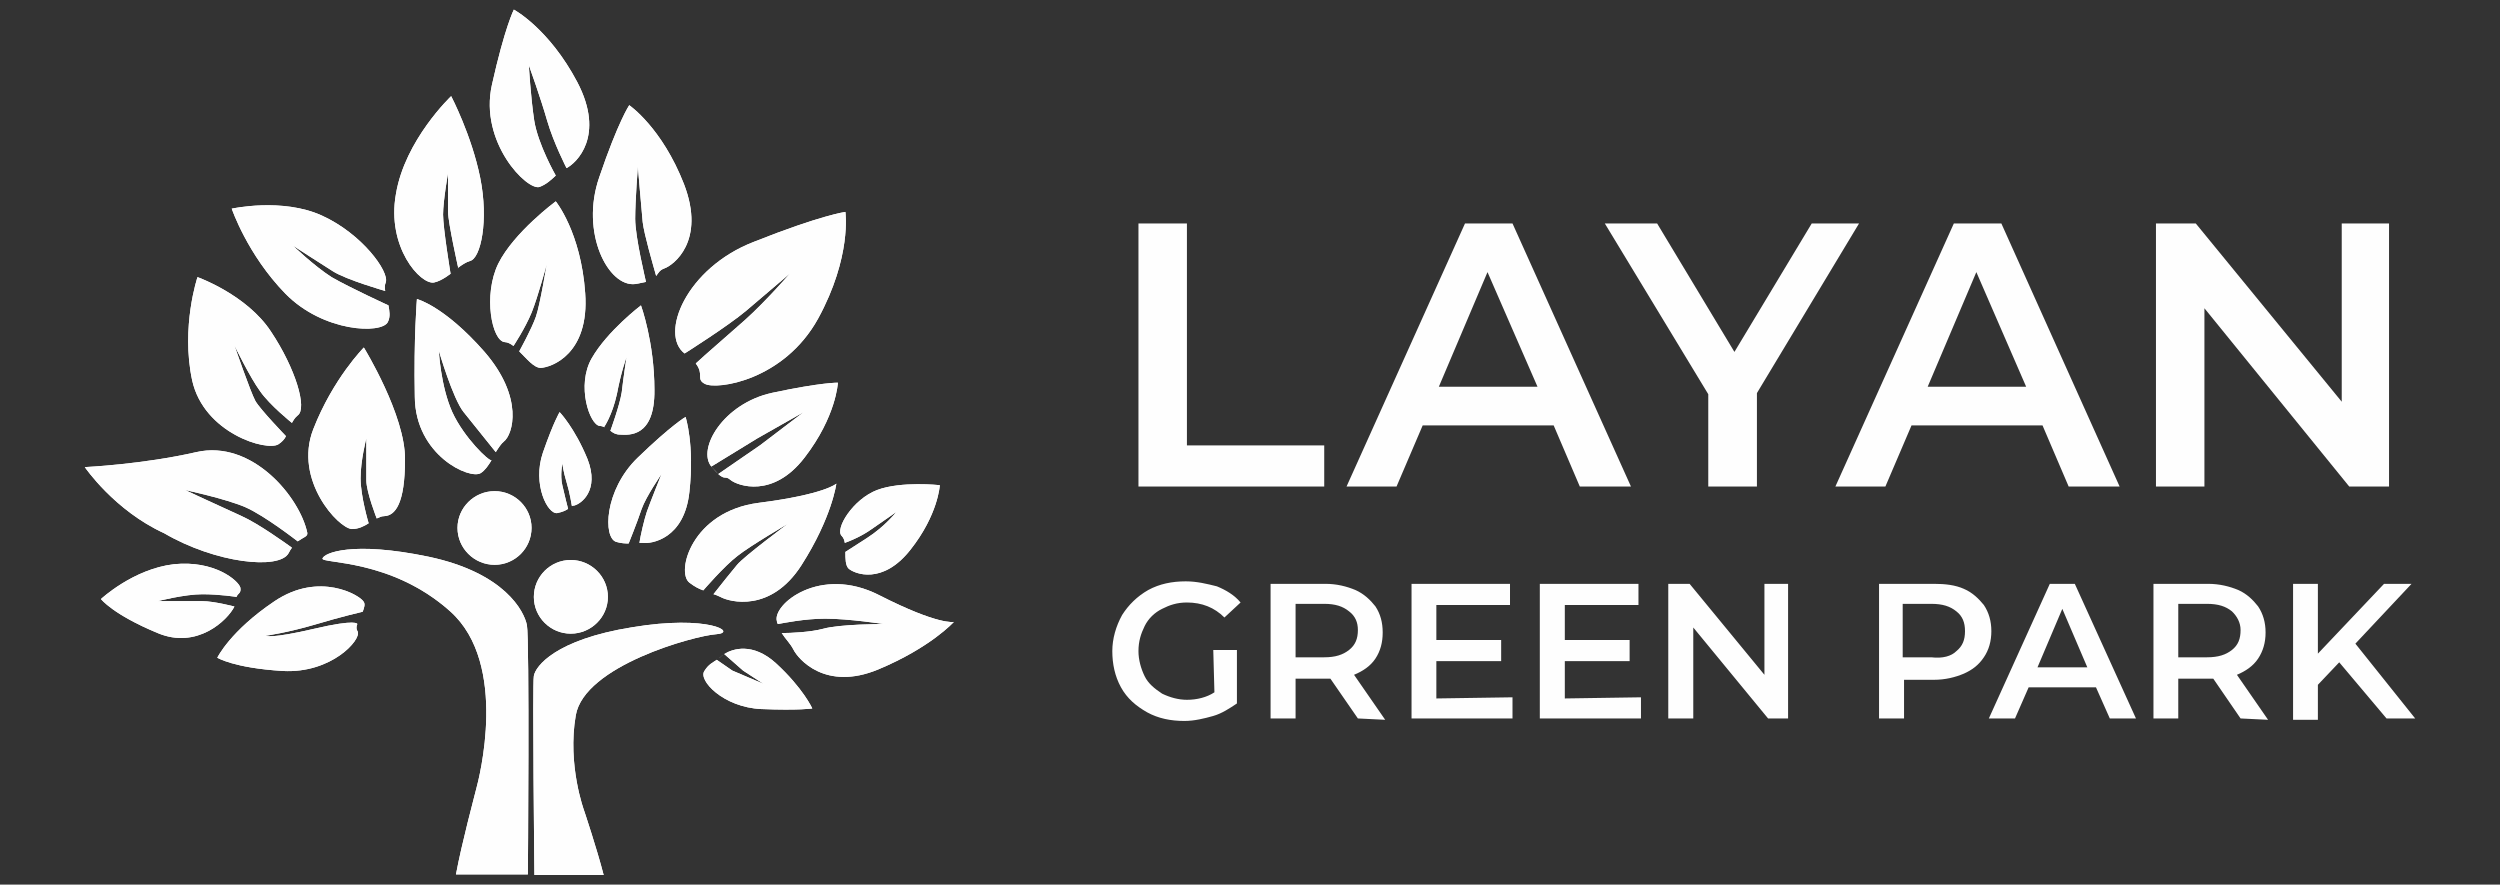<?xml version="1.0" encoding="UTF-8"?>
<!DOCTYPE svg PUBLIC "-//W3C//DTD SVG 1.1//EN" "http://www.w3.org/Graphics/SVG/1.1/DTD/svg11.dtd">
<!-- Creator: CorelDRAW 2021 (64-Bit) -->
<svg xmlns="http://www.w3.org/2000/svg" xml:space="preserve" width="130px" height="46px" version="1.1" style="shape-rendering:geometricPrecision; text-rendering:geometricPrecision; image-rendering:optimizeQuality; fill-rule:evenodd; clip-rule:evenodd"
viewBox="0 0 130 46"
 xmlns:xlink="http://www.w3.org/1999/xlink"
 xmlns:xodm="http://www.corel.com/coreldraw/odm/2003">
 <rect x="0" y="0" width="130" height="46" fill="#333333" stroke="none"/>
 <defs>
  <style type="text/css">
   <![CDATA[
    .fil0 {fill:#FEFEFE;fill-rule:nonzero}
   ]]>
  </style>
 </defs>
 <g id="Слой_x0020_1">
  <path class="fil0" d="M59.2 11.62l2.52 0 0 11.54 7.14 0 0 2.14 -9.66 0 0 -13.68zm62.44 22.82l-1.11 1.17 0 1.82 -1.29 0 0 -7.07 1.29 0 0 3.63 3.44 -3.63 1.43 0 -2.92 3.11 3.11 3.89 -1.49 0 -2.46 -2.92zm-5.13 2.92l-1.42 -2.07 -0.26 0 -1.56 0 0 2.07 -1.29 0 0 -7 2.85 0c0.58,0 1.1,0.13 1.56,0.32 0.45,0.2 0.77,0.52 1.03,0.85 0.26,0.39 0.39,0.84 0.39,1.36 0,0.52 -0.13,0.97 -0.39,1.36 -0.26,0.39 -0.65,0.65 -1.1,0.84l1.62 2.34 -1.43 -0.07zm-0.45 -5.57c-0.32,-0.26 -0.71,-0.39 -1.3,-0.39l-1.49 0 0 2.78 1.49 0c0.59,0 0.98,-0.13 1.3,-0.38 0.33,-0.26 0.45,-0.59 0.45,-1.04 0,-0.39 -0.19,-0.72 -0.45,-0.97zm-7.07 3.95l-3.5 0 -0.71 1.62 -1.36 0 3.17 -7 1.3 0 3.18 7 -1.36 0 -0.72 -1.62zm-0.45 -1.04l-1.3 -3.04 -1.29 3.04 2.59 0zm-6.42 -4.08c0.45,0.19 0.78,0.52 1.04,0.84 0.26,0.39 0.39,0.84 0.39,1.36 0,0.52 -0.13,0.98 -0.39,1.36 -0.26,0.39 -0.59,0.65 -1.04,0.85 -0.45,0.19 -0.97,0.32 -1.56,0.32l-1.55 0 0 2.01 -1.3 0 0 -7 2.85 0c0.59,0 1.11,0.06 1.56,0.26zm-0.39 3.24c0.32,-0.26 0.45,-0.58 0.45,-1.04 0,-0.45 -0.13,-0.78 -0.45,-1.03 -0.32,-0.26 -0.71,-0.39 -1.3,-0.39l-1.49 0 0 2.78 1.49 0c0.59,0.07 1.04,-0.06 1.3,-0.32zm-8.75 -3.5l0 7 -1.04 0 -3.89 -4.73 0 4.73 -1.3 0 0 -7 1.11 0 3.89 4.73 0 -4.73 1.23 0zm-7.65 5.9l0 1.1 -5.26 0 0 -7 5.13 0 0 1.1 -3.83 0 0 1.82 3.37 0 0 1.1 -3.37 0 0 1.94 3.96 -0.06zm-6.68 0l0 1.1 -5.25 0 0 -7 5.12 0 0 1.1 -3.83 0 0 1.82 3.37 0 0 1.1 -3.37 0 0 1.94 3.96 -0.06zm-8.04 1.1l-1.43 -2.07 -0.26 0 -1.55 0 0 2.07 -1.3 0 0 -7 2.85 0c0.59,0 1.1,0.13 1.56,0.32 0.45,0.2 0.78,0.52 1.04,0.85 0.26,0.39 0.38,0.84 0.38,1.36 0,0.52 -0.12,0.97 -0.38,1.36 -0.26,0.39 -0.65,0.65 -1.11,0.84l1.62 2.34 -1.42 -0.07zm-0.46 -5.57c-0.32,-0.26 -0.71,-0.39 -1.29,-0.39l-1.49 0 0 2.78 1.49 0c0.58,0 0.97,-0.13 1.29,-0.38 0.33,-0.26 0.46,-0.59 0.46,-1.04 0,-0.39 -0.13,-0.72 -0.46,-0.97zm-7.06 2.01l1.23 0 0 2.78c-0.39,0.26 -0.78,0.52 -1.23,0.65 -0.46,0.13 -0.98,0.26 -1.5,0.26 -0.71,0 -1.36,-0.13 -1.94,-0.45 -0.58,-0.33 -1.04,-0.72 -1.36,-1.3 -0.32,-0.58 -0.45,-1.23 -0.45,-1.88 0,-0.65 0.19,-1.3 0.51,-1.88 0.33,-0.52 0.78,-0.97 1.36,-1.3 0.59,-0.32 1.24,-0.45 1.95,-0.45 0.58,0 1.1,0.13 1.62,0.26 0.46,0.19 0.91,0.45 1.23,0.84l-0.84 0.78c-0.52,-0.52 -1.17,-0.78 -1.95,-0.78 -0.51,0 -0.9,0.13 -1.29,0.33 -0.39,0.19 -0.72,0.51 -0.91,0.9 -0.19,0.39 -0.32,0.78 -0.32,1.3 0,0.45 0.13,0.91 0.32,1.3 0.19,0.39 0.52,0.65 0.91,0.91 0.39,0.19 0.84,0.32 1.29,0.32 0.52,0 1.04,-0.13 1.43,-0.39l-0.06 -2.2zm61.14 -22.18l0 13.68 -2.07 0 -7.53 -9.27 0 9.27 -2.52 0 0 -13.68 2.07 0 7.59 9.27 0 -9.27 2.46 0zm-18.02 10.5l-6.81 0 -1.36 3.18 -2.6 0 6.16 -13.68 2.47 0 6.15 13.68 -2.65 0 -1.36 -3.18zm-0.85 -2.01l-2.59 -5.96 -2.53 5.96 5.12 0zm-14 0.33l0 4.86 -2.53 0 0 -4.8 -5.38 -8.88 2.72 0 4.02 6.68 4.02 -6.68 2.46 0 -5.31 8.82zm-10.57 1.68l-6.81 0 -1.36 3.18 -2.6 0 6.16 -13.68 2.47 0 6.16 13.68 -2.66 0 -1.36 -3.18zm-0.84 -2.01l-2.6 -5.96 -2.53 5.96 5.13 0z"/>
  <g id="_2189196375232">
   <path class="fil0" d="M25.72 29.37c1.06,0 1.92,-0.86 1.92,-1.92 0,-1.05 -0.86,-1.91 -1.92,-1.91 -1.06,0 -1.93,0.86 -1.93,1.91 0,1.06 0.87,1.92 1.93,1.92z"/>
   <path class="fil0" d="M25.72 29.37c1.06,0 1.92,-0.86 1.92,-1.92 0,-1.05 -0.86,-1.91 -1.92,-1.91 -1.06,0 -1.93,0.86 -1.93,1.91 0,1.06 0.87,1.92 1.93,1.92z"/>
   <path class="fil0" d="M29.68 32.95c1.06,0 1.93,-0.86 1.93,-1.91 0,-1.06 -0.87,-1.92 -1.93,-1.92 -1.06,0 -1.92,0.86 -1.92,1.92 0,1.05 0.86,1.91 1.92,1.91z"/>
   <path class="fil0" d="M29.68 32.95c1.06,0 1.93,-0.86 1.93,-1.91 0,-1.06 -0.87,-1.92 -1.93,-1.92 -1.06,0 -1.92,0.86 -1.92,1.92 0,1.05 0.86,1.91 1.92,1.91z"/>
   <path class="fil0" d="M27.4 32.51c-0.14,-0.72 -1.15,-2.72 -5.11,-3.56 -3.99,-0.83 -5.44,-0.19 -5.52,0.09 -0.08,0.28 3.57,0 6.64,2.75 3.07,2.74 1.48,8.77 1.36,9.21 -0.11,0.45 -0.75,2.81 -1.06,4.47l3.74 0c0,0.03 0.09,-12.24 -0.05,-12.96z"/>
   <path class="fil0" d="M27.4 32.51c-0.14,-0.72 -1.15,-2.72 -5.11,-3.56 -3.99,-0.83 -5.44,-0.19 -5.52,0.09 -0.08,0.28 3.57,0 6.64,2.75 3.07,2.74 1.48,8.77 1.36,9.21 -0.11,0.45 -0.75,2.81 -1.06,4.47l3.74 0c0,0.03 0.09,-12.24 -0.05,-12.96z"/>
   <path class="fil0" d="M32.86 32.62c-3.98,0.64 -5.02,2.03 -5.1,2.53 -0.08,0.36 0.03,10.35 0.03,10.35l3.6 0c-0.34,-1.33 -1.01,-3.33 -1.01,-3.33 0,0 -0.89,-2.39 -0.44,-4.97 0.44,-2.58 6.16,-4.14 7.3,-4.22 1.15,-0.08 -0.39,-1.03 -4.38,-0.36z"/>
   <path class="fil0" d="M32.86 32.62c-3.98,0.64 -5.02,2.03 -5.1,2.53 -0.08,0.36 0.03,10.35 0.03,10.35l3.6 0c-0.34,-1.33 -1.01,-3.33 -1.01,-3.33 0,0 -0.89,-2.39 -0.44,-4.97 0.44,-2.58 6.16,-4.14 7.3,-4.22 1.15,-0.08 -0.39,-1.03 -4.38,-0.36z"/>
   <path class="fil0" d="M20.2 15.88c0,0 -2.01,-0.92 -2.96,-1.47 -0.92,-0.59 -2.01,-1.64 -2.01,-1.64 0,0 1.37,0.89 2.07,1.33 0.7,0.45 2.73,1.03 2.73,1.03 -0.03,-0.17 -0.03,-0.31 0.03,-0.45 0.19,-0.55 -1.23,-2.52 -3.32,-3.47 -2.06,-0.94 -4.69,-0.36 -4.69,-0.36 0,0 0.81,2.39 2.79,4.42 1.98,2.02 5.03,2.11 5.33,1.47 0.14,-0.28 0.08,-0.56 0.03,-0.86z"/>
   <path class="fil0" d="M20.2 15.88c0,0 -2.01,-0.92 -2.96,-1.47 -0.92,-0.59 -2.01,-1.64 -2.01,-1.64 0,0 1.37,0.89 2.07,1.33 0.7,0.45 2.73,1.03 2.73,1.03 -0.03,-0.17 -0.03,-0.31 0.03,-0.45 0.19,-0.55 -1.23,-2.52 -3.32,-3.47 -2.06,-0.94 -4.69,-0.36 -4.69,-0.36 0,0 0.81,2.39 2.79,4.42 1.98,2.02 5.03,2.11 5.33,1.47 0.14,-0.28 0.08,-0.56 0.03,-0.86z"/>
   <path class="fil0" d="M15.98 27.71c-0.39,-1.86 -2.87,-4.86 -5.77,-4.2 -2.79,0.64 -5.8,0.78 -5.8,0.78 0,0 1.53,2.25 4.13,3.44 2.67,1.56 5.99,1.92 6.47,1.03 0.05,-0.11 0.11,-0.19 0.17,-0.28 -0.31,-0.22 -1.73,-1.25 -2.65,-1.66 -1.06,-0.48 -2.91,-1.34 -2.91,-1.34 0,0 2.1,0.45 3.13,0.89 1.03,0.45 2.73,1.78 2.73,1.78 0.31,-0.22 0.53,-0.25 0.5,-0.44z"/>
   <path class="fil0" d="M15.98 27.71c-0.39,-1.86 -2.87,-4.86 -5.77,-4.2 -2.79,0.64 -5.8,0.78 -5.8,0.78 0,0 1.53,2.25 4.13,3.44 2.67,1.56 5.99,1.92 6.47,1.03 0.05,-0.11 0.11,-0.19 0.17,-0.28 -0.31,-0.22 -1.73,-1.25 -2.65,-1.66 -1.06,-0.48 -2.91,-1.34 -2.91,-1.34 0,0 2.1,0.45 3.13,0.89 1.03,0.45 2.73,1.78 2.73,1.78 0.31,-0.22 0.53,-0.25 0.5,-0.44z"/>
   <path class="fil0" d="M18.92 18.07c0,0 -1.6,1.61 -2.63,4.25 -1.03,2.64 1.31,5.16 2.01,5.19 0.34,0 0.62,-0.14 0.87,-0.3 0,0 -0.42,-1.39 -0.42,-2.34 0,-0.94 0.3,-2.08 0.3,-2.08 0,0 0,1.56 0,2.19 0,0.61 0.54,1.98 0.54,1.98 0.13,-0.06 0.25,-0.12 0.38,-0.12 0.59,-0.02 1.09,-0.66 1.09,-2.94 0.03,-2.3 -2.14,-5.83 -2.14,-5.83z"/>
   <path class="fil0" d="M18.92 18.07c0,0 -1.6,1.61 -2.63,4.25 -1.03,2.64 1.31,5.16 2.01,5.19 0.34,0 0.62,-0.14 0.87,-0.3 0,0 -0.42,-1.39 -0.42,-2.34 0,-0.94 0.3,-2.08 0.3,-2.08 0,0 0,1.56 0,2.19 0,0.61 0.54,1.98 0.54,1.98 0.13,-0.06 0.25,-0.12 0.38,-0.12 0.59,-0.02 1.09,-0.66 1.09,-2.94 0.03,-2.3 -2.14,-5.83 -2.14,-5.83z"/>
   <path class="fil0" d="M12.5 30.56c-0.09,-0.36 -1.34,-1.44 -3.46,-1.22 -2.12,0.25 -3.79,1.81 -3.79,1.81 0,0 0.61,0.8 2.95,1.77 2.04,0.86 3.63,-0.66 3.99,-1.38 0,0 -1.06,-0.28 -1.67,-0.28 -0.62,0 -2.32,0 -2.32,0 0,0 1.4,-0.36 2.32,-0.36 0.92,0 1.78,0.14 1.78,0.14 0.06,-0.2 0.25,-0.17 0.2,-0.48z"/>
   <path class="fil0" d="M12.5 30.56c-0.09,-0.36 -1.34,-1.44 -3.46,-1.22 -2.12,0.25 -3.79,1.81 -3.79,1.81 0,0 0.61,0.8 2.95,1.77 2.04,0.86 3.63,-0.66 3.99,-1.38 0,0 -1.06,-0.28 -1.67,-0.28 -0.62,0 -2.32,0 -2.32,0 0,0 1.4,-0.36 2.32,-0.36 0.92,0 1.78,0.14 1.78,0.14 0.06,-0.2 0.25,-0.17 0.2,-0.48z"/>
   <path class="fil0" d="M18.58 32.45c0,0 0,-0.28 -2.26,0.25 -2.26,0.53 -2.51,0.36 -2.51,0.36 0,0 1.14,-0.16 2.56,-0.58 1.4,-0.42 2.49,-0.67 2.49,-0.67 0.08,-0.22 0.14,-0.39 0.05,-0.52 -0.19,-0.34 -2.31,-1.59 -4.63,-0.03 -2.31,1.55 -2.98,2.94 -2.98,2.94 0,0 0.83,0.53 3.4,0.69 2.54,0.14 4.1,-1.63 3.9,-2.05 -0.08,-0.11 -0.08,-0.25 -0.02,-0.39z"/>
   <path class="fil0" d="M18.58 32.45c0,0 0,-0.28 -2.26,0.25 -2.26,0.53 -2.51,0.36 -2.51,0.36 0,0 1.14,-0.16 2.56,-0.58 1.4,-0.42 2.49,-0.67 2.49,-0.67 0.08,-0.22 0.14,-0.39 0.05,-0.52 -0.19,-0.34 -2.31,-1.59 -4.63,-0.03 -2.31,1.55 -2.98,2.94 -2.98,2.94 0,0 0.83,0.53 3.4,0.69 2.54,0.14 4.1,-1.63 3.9,-2.05 -0.08,-0.11 -0.08,-0.25 -0.02,-0.39z"/>
   <path class="fil0" d="M14.09 17.24c-1.26,-1.92 -3.82,-2.83 -3.82,-2.83 0,0 -0.87,2.58 -0.28,5.36 0.61,2.77 3.9,3.72 4.49,3.33 0.17,-0.11 0.31,-0.25 0.39,-0.42 0,0 -1.34,-1.39 -1.59,-1.83 -0.25,-0.45 -1.09,-2.89 -1.09,-2.89 0,0 0.81,1.67 1.34,2.39 0.5,0.72 1.65,1.64 1.65,1.64 0.08,-0.14 0.16,-0.28 0.3,-0.39 0.51,-0.36 -0.11,-2.44 -1.39,-4.36z"/>
   <path class="fil0" d="M14.09 17.24c-1.26,-1.92 -3.82,-2.83 -3.82,-2.83 0,0 -0.87,2.58 -0.28,5.36 0.61,2.77 3.9,3.72 4.49,3.33 0.17,-0.11 0.31,-0.25 0.39,-0.42 0,0 -1.34,-1.39 -1.59,-1.83 -0.25,-0.45 -1.09,-2.89 -1.09,-2.89 0,0 0.81,1.67 1.34,2.39 0.5,0.72 1.65,1.64 1.65,1.64 0.08,-0.14 0.16,-0.28 0.3,-0.39 0.51,-0.36 -0.11,-2.44 -1.39,-4.36z"/>
   <path class="fil0" d="M25.19 18.29c-2.09,-2.38 -3.51,-2.74 -3.51,-2.74 0,0 -0.17,2.02 -0.11,5.08 0.02,3.05 2.87,4.33 3.43,3.97 0.22,-0.14 0.39,-0.39 0.56,-0.67 -0.12,0.08 -1.43,-1.17 -2.04,-2.5 -0.61,-1.36 -0.7,-3.19 -0.7,-3.19 0,0 0.73,2.5 1.29,3.19 0.55,0.69 1.67,2.08 1.67,2.08 0.14,-0.22 0.28,-0.44 0.42,-0.55 0.47,-0.36 1.06,-2.28 -1.01,-4.67z"/>
   <path class="fil0" d="M25.19 18.29c-2.09,-2.38 -3.51,-2.74 -3.51,-2.74 0,0 -0.17,2.02 -0.11,5.08 0.02,3.05 2.87,4.33 3.43,3.97 0.22,-0.14 0.39,-0.39 0.56,-0.67 -0.12,0.08 -1.43,-1.17 -2.04,-2.5 -0.61,-1.36 -0.7,-3.19 -0.7,-3.19 0,0 0.73,2.5 1.29,3.19 0.55,0.69 1.67,2.08 1.67,2.08 0.14,-0.22 0.28,-0.44 0.42,-0.55 0.47,-0.36 1.06,-2.28 -1.01,-4.67z"/>
   <path class="fil0" d="M24.97 9.24c-0.45,-2.22 -1.51,-4.24 -1.51,-4.24 0,0 -2.4,2.27 -2.87,5.08 -0.5,2.77 1.28,4.74 1.98,4.61 0.42,-0.09 0.81,-0.42 1.2,-0.7l-0.34 0.25c0,0 -0.39,-2.36 -0.39,-3.08 0,-0.72 0.26,-2.17 0.26,-2.17 0,0 0,1.5 0,2.03 0,0.56 0.53,2.92 0.53,2.92l-0.03 0c0.22,-0.17 0.44,-0.31 0.64,-0.37 0.56,-0.13 0.98,-2.1 0.53,-4.33z"/>
   <path class="fil0" d="M24.97 9.24c-0.45,-2.22 -1.51,-4.24 -1.51,-4.24 0,0 -2.4,2.27 -2.87,5.08 -0.5,2.77 1.28,4.74 1.98,4.61 0.42,-0.09 0.81,-0.42 1.2,-0.7l-0.34 0.25c0,0 -0.39,-2.36 -0.39,-3.08 0,-0.72 0.26,-2.17 0.26,-2.17 0,0 0,1.5 0,2.03 0,0.56 0.53,2.92 0.53,2.92l-0.03 0c0.22,-0.17 0.44,-0.31 0.64,-0.37 0.56,-0.13 0.98,-2.1 0.53,-4.33z"/>
   <path class="fil0" d="M30.55 23.87c-0.67,-1.63 -1.45,-2.44 -1.45,-2.44 0,0 -0.31,0.5 -0.87,2.11 -0.56,1.64 0.25,3.22 0.75,3.14 0.28,-0.06 0.45,-0.14 0.56,-0.22 0,0 -0.19,-0.73 -0.3,-1.23 -0.12,-0.5 0,-1.13 0,-1.13 0,0 0.05,0.41 0.22,0.97 0.17,0.55 0.28,1.25 0.28,1.25 0.03,-0.03 0.05,-0.03 0.11,-0.03 0.36,-0.08 1.34,-0.78 0.7,-2.42z"/>
   <path class="fil0" d="M30.55 23.87c-0.67,-1.63 -1.45,-2.44 -1.45,-2.44 0,0 -0.31,0.5 -0.87,2.11 -0.56,1.64 0.25,3.22 0.75,3.14 0.28,-0.06 0.45,-0.14 0.56,-0.22 0,0 -0.19,-0.73 -0.3,-1.23 -0.12,-0.5 0,-1.13 0,-1.13 0,0 0.05,0.41 0.22,0.97 0.17,0.55 0.28,1.25 0.28,1.25 0.03,-0.03 0.05,-0.03 0.11,-0.03 0.36,-0.08 1.34,-0.78 0.7,-2.42z"/>
   <path class="fil0" d="M30.43 15.24c-0.22,-3.16 -1.53,-4.77 -1.53,-4.77 0,0 -2.18,1.61 -2.99,3.24 -0.8,1.64 -0.33,4.03 0.34,4.08 0.14,0 0.31,0.09 0.45,0.2 0,0 0.61,-0.92 0.95,-1.75 0.33,-0.83 0.78,-2.5 0.78,-2.5 0,0 -0.34,2.08 -0.56,2.72 -0.22,0.64 -0.87,1.81 -0.87,1.81 0.39,0.38 0.76,0.86 1.12,0.86 0.56,-0.03 2.54,-0.72 2.31,-3.89z"/>
   <path class="fil0" d="M30.43 15.24c-0.22,-3.16 -1.53,-4.77 -1.53,-4.77 0,0 -2.18,1.61 -2.99,3.24 -0.8,1.64 -0.33,4.03 0.34,4.08 0.14,0 0.31,0.09 0.45,0.2 0,0 0.61,-0.92 0.95,-1.75 0.33,-0.83 0.78,-2.5 0.78,-2.5 0,0 -0.34,2.08 -0.56,2.72 -0.22,0.64 -0.87,1.81 -0.87,1.81 0.39,0.38 0.76,0.86 1.12,0.86 0.56,-0.03 2.54,-0.72 2.31,-3.89z"/>
   <path class="fil0" d="M35.65 21.68c0,0 -0.73,0.42 -2.48,2.11 -1.76,1.69 -1.82,4.19 -1.12,4.39 0.28,0.08 0.48,0.08 0.64,0.08 0,0 0.45,-1.11 0.67,-1.78 0.23,-0.66 1.04,-1.83 1.04,-1.83 0,0 -0.56,1.39 -0.76,1.95 -0.14,0.41 -0.33,1.24 -0.39,1.63 0.06,0 0.11,0 0.17,0 0.44,0.06 2.17,-0.19 2.43,-2.66 0.27,-2.45 -0.2,-3.89 -0.2,-3.89z"/>
   <path class="fil0" d="M35.65 21.68c0,0 -0.73,0.42 -2.48,2.11 -1.76,1.69 -1.82,4.19 -1.12,4.39 0.28,0.08 0.48,0.08 0.64,0.08 0,0 0.45,-1.11 0.67,-1.78 0.23,-0.66 1.04,-1.83 1.04,-1.83 0,0 -0.56,1.39 -0.76,1.95 -0.14,0.41 -0.33,1.24 -0.39,1.63 0.06,0 0.11,0 0.17,0 0.44,0.06 2.17,-0.19 2.43,-2.66 0.27,-2.45 -0.2,-3.89 -0.2,-3.89z"/>
   <path class="fil0" d="M30.02 4.27c-1.48,-2.8 -3.3,-3.77 -3.3,-3.77 0,0 -0.47,0.91 -1.14,3.91 -0.67,3 1.84,5.53 2.48,5.31 0.36,-0.14 0.59,-0.36 0.84,-0.59 0,0 -0.92,-1.61 -1.12,-2.86 -0.19,-1.25 -0.28,-2.88 -0.28,-2.88 0,0 0.62,1.72 0.95,2.88 0.34,1.17 1.01,2.47 1.01,2.47 0.5,-0.25 2.03,-1.66 0.56,-4.47z"/>
   <path class="fil0" d="M30.02 4.27c-1.48,-2.8 -3.3,-3.77 -3.3,-3.77 0,0 -0.47,0.91 -1.14,3.91 -0.67,3 1.84,5.53 2.48,5.31 0.36,-0.14 0.59,-0.36 0.84,-0.59 0,0 -0.92,-1.61 -1.12,-2.86 -0.19,-1.25 -0.28,-2.88 -0.28,-2.88 0,0 0.62,1.72 0.95,2.88 0.34,1.17 1.01,2.47 1.01,2.47 0.5,-0.25 2.03,-1.66 0.56,-4.47z"/>
   <path class="fil0" d="M33.33 15.88c0,0 -1.75,1.33 -2.56,2.75 -0.81,1.41 -0.11,3.47 0.42,3.52 0.08,0 0.16,0.03 0.25,0.06l-0.03 0c0,0 0.42,-0.59 0.67,-1.72 0.22,-1.17 0.5,-1.92 0.5,-1.92 0,0 -0.17,1.11 -0.25,1.83 -0.11,0.7 -0.59,2 -0.59,2 0.14,0.11 0.28,0.2 0.51,0.2 0.44,0.02 1.81,0.16 1.78,-2.33 0,-2.48 -0.7,-4.39 -0.7,-4.39z"/>
   <path class="fil0" d="M33.33 15.88c0,0 -1.75,1.33 -2.56,2.75 -0.81,1.41 -0.11,3.47 0.42,3.52 0.08,0 0.16,0.03 0.25,0.06l-0.03 0c0,0 0.42,-0.59 0.67,-1.72 0.22,-1.17 0.5,-1.92 0.5,-1.92 0,0 -0.17,1.11 -0.25,1.83 -0.11,0.7 -0.59,2 -0.59,2 0.14,0.11 0.28,0.2 0.51,0.2 0.44,0.02 1.81,0.16 1.78,-2.33 0,-2.48 -0.7,-4.39 -0.7,-4.39z"/>
   <path class="fil0" d="M35.57 9.58c-1.15,-2.95 -2.85,-4.11 -2.85,-4.11 0,0 -0.58,0.86 -1.56,3.75 -1,2.88 0.47,5.72 1.87,5.55 0.22,-0.03 0.42,-0.09 0.56,-0.11 0,-0.03 -0.56,-2.31 -0.56,-3.28 0,-0.97 0.14,-2.72 0.14,-2.72 0,0 0.17,2.06 0.25,2.89 0.08,0.66 0.53,2.19 0.7,2.8 0.11,-0.14 0.17,-0.3 0.42,-0.39 0.47,-0.16 2.17,-1.41 1.03,-4.38z"/>
   <path class="fil0" d="M35.57 9.58c-1.15,-2.95 -2.85,-4.11 -2.85,-4.11 0,0 -0.58,0.86 -1.56,3.75 -1,2.88 0.47,5.72 1.87,5.55 0.22,-0.03 0.42,-0.09 0.56,-0.11 0,-0.03 -0.56,-2.31 -0.56,-3.28 0,-0.97 0.14,-2.72 0.14,-2.72 0,0 0.17,2.06 0.25,2.89 0.08,0.66 0.53,2.19 0.7,2.8 0.11,-0.14 0.17,-0.3 0.42,-0.39 0.47,-0.16 2.17,-1.41 1.03,-4.38z"/>
   <path class="fil0" d="M43.96 11.02c0,0 -1.28,0.17 -4.77,1.56 -3.51,1.36 -4.91,4.8 -3.59,5.8 0,0 2.25,-1.42 3.2,-2.22 0.95,-0.81 2.29,-1.95 2.29,-1.95 0,0 -1.28,1.47 -2.34,2.42 -0.84,0.75 -2.1,1.83 -2.57,2.27 0.45,0.59 0,0.81 0.47,1.06 0.62,0.33 4.11,-0.17 5.89,-3.39 1.76,-3.22 1.42,-5.55 1.42,-5.55z"/>
   <path class="fil0" d="M43.96 11.02c0,0 -1.28,0.17 -4.77,1.56 -3.51,1.36 -4.91,4.8 -3.59,5.8 0,0 2.25,-1.42 3.2,-2.22 0.95,-0.81 2.29,-1.95 2.29,-1.95 0,0 -1.28,1.47 -2.34,2.42 -0.84,0.75 -2.1,1.83 -2.57,2.27 0.45,0.59 0,0.81 0.47,1.06 0.62,0.33 4.11,-0.17 5.89,-3.39 1.76,-3.22 1.42,-5.55 1.42,-5.55z"/>
   <path class="fil0" d="M40.14 20.43c-2.54,0.56 -3.9,2.92 -3.15,3.83l2.4 -1.47 2.4 -1.36 -2.26 1.72 -2.18 1.5c0.36,0.33 0.36,0.06 0.64,0.31 0.37,0.3 2.21,0.97 3.85,-1.17 1.65,-2.14 1.73,-3.89 1.73,-3.89 0,0 -0.86,-0.02 -3.43,0.53z"/>
   <path class="fil0" d="M40.14 20.43c-2.54,0.56 -3.9,2.92 -3.15,3.83l2.4 -1.47 2.4 -1.36 -2.26 1.72 -2.18 1.5c0.36,0.33 0.36,0.06 0.64,0.31 0.37,0.3 2.21,0.97 3.85,-1.17 1.65,-2.14 1.73,-3.89 1.73,-3.89 0,0 -0.86,-0.02 -3.43,0.53z"/>
   <path class="fil0" d="M37.35 24.65l-0.36 -0.39c0.17,0.2 0.28,0.31 0.36,0.39z"/>
   <path class="fil0" d="M37.35 24.65l-0.36 -0.39c0.17,0.2 0.28,0.31 0.36,0.39z"/>
   <path class="fil0" d="M39.44 26.15c-3.46,0.45 -4.29,3.58 -3.6,4.14 0.28,0.22 0.51,0.33 0.73,0.41 0,0 1.09,-1.27 1.79,-1.8 0.67,-0.53 2.62,-1.67 2.62,-1.67 0,0 -2.29,1.7 -2.65,2.14 -0.23,0.28 -0.87,1.06 -1.23,1.53 0.11,0.02 0.22,0.08 0.36,0.14 0.48,0.27 2.62,0.83 4.21,-1.64 1.6,-2.5 1.82,-4.25 1.82,-4.25 0,0 -0.59,0.56 -4.05,1z"/>
   <path class="fil0" d="M39.44 26.15c-3.46,0.45 -4.29,3.58 -3.6,4.14 0.28,0.22 0.51,0.33 0.73,0.41 0,0 1.09,-1.27 1.79,-1.8 0.67,-0.53 2.62,-1.67 2.62,-1.67 0,0 -2.29,1.7 -2.65,2.14 -0.23,0.28 -0.87,1.06 -1.23,1.53 0.11,0.02 0.22,0.08 0.36,0.14 0.48,0.27 2.62,0.83 4.21,-1.64 1.6,-2.5 1.82,-4.25 1.82,-4.25 0,0 -0.59,0.56 -4.05,1z"/>
   <path class="fil0" d="M37.63 34.03c-0.08,0.06 -0.14,0.12 -0.19,0.14l-0.03 0.03 0.22 -0.17z"/>
   <path class="fil0" d="M37.63 34.03c-0.08,0.06 -0.14,0.12 -0.19,0.14l-0.03 0.03 0.22 -0.17z"/>
   <path class="fil0" d="M40.34 34.48c-1.2,-1.08 -2.23,-0.75 -2.68,-0.47l0.98 0.86 1.06 0.69 -1.62 -0.69 -0.81 -0.56c-0.19,0.14 -0.42,0.22 -0.64,0.58 -0.34,0.48 0.98,1.89 2.95,1.98 1.99,0.08 2.66,-0.03 2.66,-0.03 0,0 -0.48,-1.06 -1.9,-2.36z"/>
   <path class="fil0" d="M40.34 34.48c-1.2,-1.08 -2.23,-0.75 -2.68,-0.47l0.98 0.86 1.06 0.69 -1.62 -0.69 -0.81 -0.56c-0.19,0.14 -0.42,0.22 -0.64,0.58 -0.34,0.48 0.98,1.89 2.95,1.98 1.99,0.08 2.66,-0.03 2.66,-0.03 0,0 -0.48,-1.06 -1.9,-2.36z"/>
   <path class="fil0" d="M45.72 30.95c-3.09,-1.58 -5.58,0.5 -5.32,1.36 0,0.06 0.02,0.09 0.05,0.14 0.28,-0.05 1.4,-0.28 2.46,-0.28 1.22,0 3.04,0.28 3.04,0.28 0,0 -2.29,0 -3.16,0.25 -0.64,0.17 -1.64,0.22 -2.14,0.22 0.22,0.34 0.44,0.53 0.61,0.86 0.25,0.5 1.67,2.17 4.41,1.03 2.73,-1.14 3.93,-2.47 3.93,-2.47 0,0 -0.78,0.19 -3.88,-1.39z"/>
   <path class="fil0" d="M45.72 30.95c-3.09,-1.58 -5.58,0.5 -5.32,1.36 0,0.06 0.02,0.09 0.05,0.14 0.28,-0.05 1.4,-0.28 2.46,-0.28 1.22,0 3.04,0.28 3.04,0.28 0,0 -2.29,0 -3.16,0.25 -0.64,0.17 -1.64,0.22 -2.14,0.22 0.22,0.34 0.44,0.53 0.61,0.86 0.25,0.5 1.67,2.17 4.41,1.03 2.73,-1.14 3.93,-2.47 3.93,-2.47 0,0 -0.78,0.19 -3.88,-1.39z"/>
   <path class="fil0" d="M45.61 25.48c-1.26,0.48 -2.21,2.03 -1.84,2.39 0.08,0.08 0.14,0.2 0.16,0.36 0.31,-0.11 0.9,-0.36 1.4,-0.72 0.73,-0.5 1.28,-0.89 1.28,-0.89 0,0 -0.58,0.75 -1.53,1.36 -0.56,0.36 -0.92,0.59 -1.12,0.72 0,0.36 0,0.7 0.17,0.87 0.31,0.27 1.76,0.86 3.21,-0.98 1.45,-1.83 1.53,-3.36 1.53,-3.36 0,0 -2.01,-0.22 -3.26,0.25z"/>
   <path class="fil0" d="M45.61 25.48c-1.26,0.48 -2.21,2.03 -1.84,2.39 0.08,0.08 0.14,0.2 0.16,0.36 0.31,-0.11 0.9,-0.36 1.4,-0.72 0.73,-0.5 1.28,-0.89 1.28,-0.89 0,0 -0.58,0.75 -1.53,1.36 -0.56,0.36 -0.92,0.59 -1.12,0.72 0,0.36 0,0.7 0.17,0.87 0.31,0.27 1.76,0.86 3.21,-0.98 1.45,-1.83 1.53,-3.36 1.53,-3.36 0,0 -2.01,-0.22 -3.26,0.25z"/>
  </g>
 </g>
</svg>
